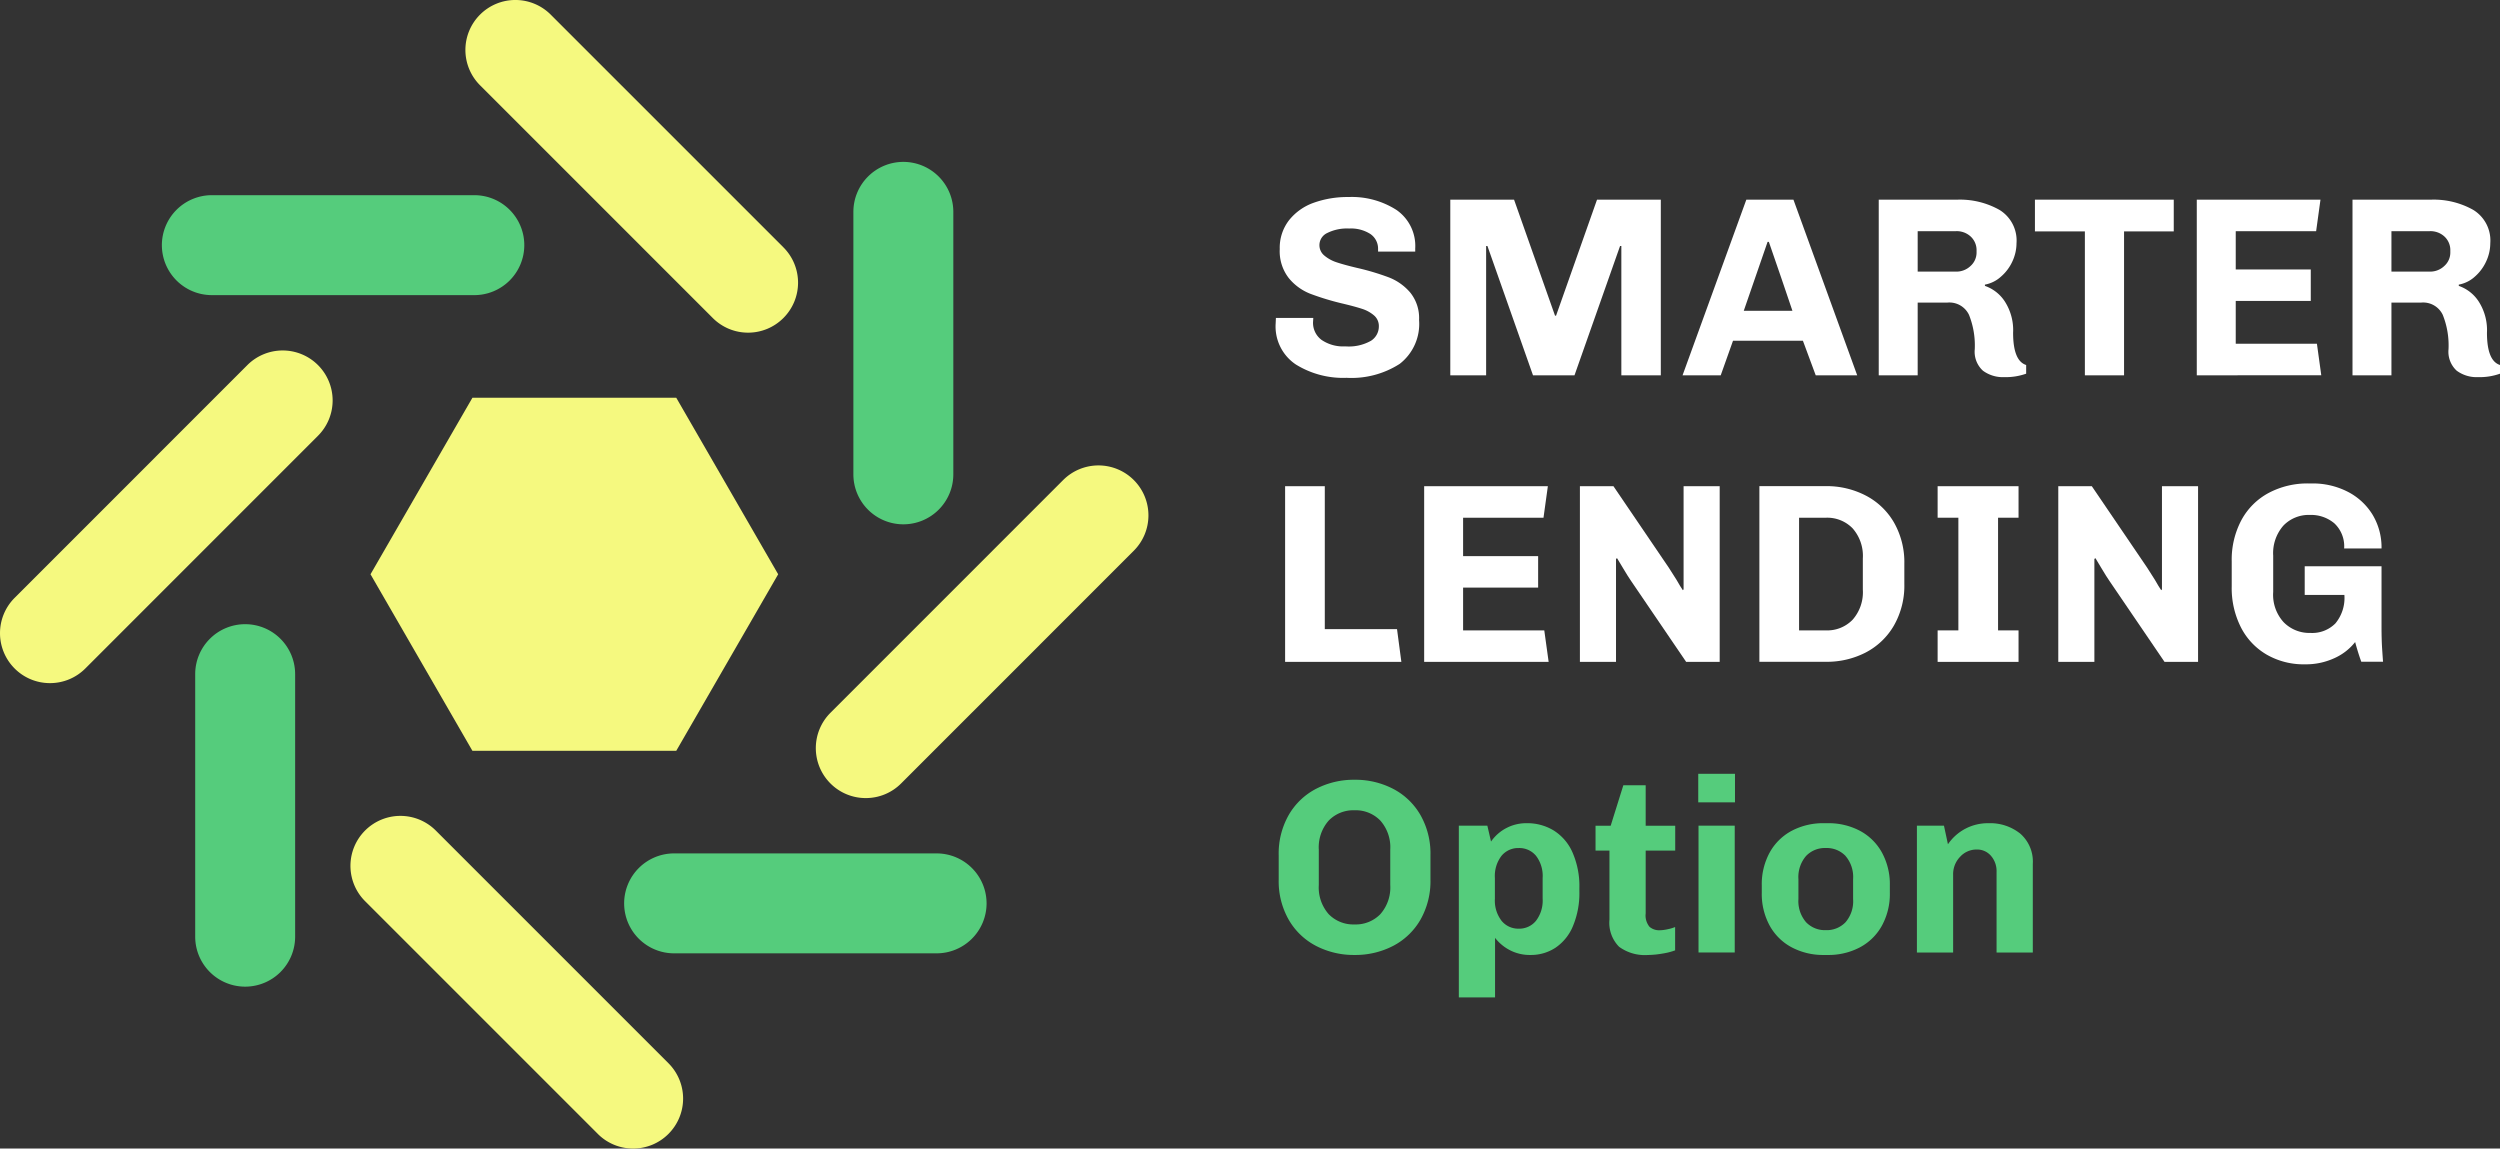 <svg xmlns="http://www.w3.org/2000/svg" width="130.598" height="59.999" viewBox="0 0 130.598 59.999"><rect x="0" y="0" width="130.598" height="59.999" fill="#333333" stroke="none"/><defs><style>.a{fill:#55cc7c;}.b{fill:#f5f97f;}.c{fill:#fff;}</style></defs><g transform="translate(1184.027 -2502.683)"><path class="a" d="M-1135.1,2552.485h-13.712a2.611,2.611,0,0,1-2.61-2.61,2.612,2.612,0,0,1,2.61-2.611h13.712a2.612,2.612,0,0,1,2.611,2.611A2.612,2.612,0,0,1-1135.1,2552.485Z"/><path class="a" d="M-1159.248,2518.1h-13.712a2.612,2.612,0,0,1-2.611-2.611,2.612,2.612,0,0,1,2.611-2.61h13.712a2.611,2.611,0,0,1,2.61,2.61A2.612,2.612,0,0,1-1159.248,2518.1Z"/><path class="a" d="M-1171.22,2554.225a2.612,2.612,0,0,1-2.61-2.611V2537.9a2.611,2.611,0,0,1,2.61-2.61,2.611,2.611,0,0,1,2.611,2.61v13.712A2.612,2.612,0,0,1-1171.22,2554.225Z"/><path class="a" d="M-1136.836,2530.073a2.611,2.611,0,0,1-2.611-2.61v-13.712a2.612,2.612,0,0,1,2.611-2.611,2.612,2.612,0,0,1,2.61,2.611v13.712A2.611,2.611,0,0,1-1136.836,2530.073Z"/><path class="b" d="M-1150.952,2562.682a2.6,2.6,0,0,1-1.846-.765l-12.157-12.157a2.609,2.609,0,0,1,0-3.691,2.61,2.61,0,0,1,3.692,0l12.156,12.157a2.609,2.609,0,0,1,0,3.691A2.6,2.6,0,0,1-1150.952,2562.682Z"/><path class="b" d="M-1144.947,2520.061a2.6,2.6,0,0,1-1.846-.766l-12.157-12.157a2.609,2.609,0,0,1,0-3.691,2.61,2.61,0,0,1,3.692,0l12.156,12.157a2.609,2.609,0,0,1,0,3.691A2.6,2.6,0,0,1-1144.947,2520.061Z"/><path class="b" d="M-1181.417,2538.369a2.6,2.6,0,0,1-1.845-.764,2.609,2.609,0,0,1,0-3.691l12.156-12.158a2.609,2.609,0,0,1,3.691,0,2.61,2.61,0,0,1,0,3.691l-12.156,12.158A2.6,2.6,0,0,1-1181.417,2538.369Z"/><path class="b" d="M-1138.8,2544.374a2.6,2.6,0,0,1-1.845-.764,2.61,2.61,0,0,1,0-3.691l12.156-12.158a2.609,2.609,0,0,1,3.691,0,2.61,2.61,0,0,1,0,3.691l-12.156,12.158A2.6,2.6,0,0,1-1138.8,2544.374Z"/><path class="b" d="M-1148.7,2523.461h-10.648l-5.324,9.222,5.324,9.222h10.648l5.324-9.222Z"/><path class="c" d="M-1112.038,2515.708a.926.926,0,0,0-.4-.8,1.877,1.877,0,0,0-1.111-.287,2.305,2.305,0,0,0-1.144.234.7.7,0,0,0-.408.621.7.7,0,0,0,.255.556,1.923,1.923,0,0,0,.648.355c.263.088.622.187,1.077.294a12.893,12.893,0,0,1,1.653.495,2.791,2.791,0,0,1,1.11.789,2.116,2.116,0,0,1,.462,1.432,2.638,2.638,0,0,1-1.011,2.294,4.663,4.663,0,0,1-2.776.729,4.672,4.672,0,0,1-2.655-.7,2.388,2.388,0,0,1-1.05-2.133l.013-.295h1.953l-.013.215a1.111,1.111,0,0,0,.441.929,2,2,0,0,0,1.245.341,2.356,2.356,0,0,0,1.344-.294.888.888,0,0,0,.408-.749.727.727,0,0,0-.247-.569,1.792,1.792,0,0,0-.629-.348q-.383-.126-1.064-.287a13.638,13.638,0,0,1-1.659-.508,2.741,2.741,0,0,1-1.11-.817,2.286,2.286,0,0,1-.468-1.512,2.351,2.351,0,0,1,.481-1.5,2.866,2.866,0,0,1,1.291-.917,5.188,5.188,0,0,1,1.813-.3,4.323,4.323,0,0,1,2.515.676,2.286,2.286,0,0,1,.977,2.013v.161h-1.94Z"/><path class="c" d="M-1099.329,2522.29v-6.756h-.067l-2.381,6.756h-2.167l-2.381-6.756h-.068v6.756h-1.872v-9.177h3.331l2.14,6.06h.054l2.14-6.06h3.332v9.177Z"/><path class="c" d="M-1089.844,2520.484h-3.652l-.642,1.806h-1.994l3.332-9.177h2.461l3.331,9.177h-2.167Zm-3.09-1.565h2.542q-.508-1.512-1.231-3.6h-.067Z"/><path class="c" d="M-1079.329,2522.384a1.754,1.754,0,0,1-1.11-.335,1.339,1.339,0,0,1-.428-1.124,4.313,4.313,0,0,0-.3-1.792,1.133,1.133,0,0,0-1.131-.643h-1.551v3.8h-2.034v-9.177h4.107a4.209,4.209,0,0,1,2.2.535,1.874,1.874,0,0,1,.89,1.739,2.268,2.268,0,0,1-.214.949,2.328,2.328,0,0,1-.6.8,1.691,1.691,0,0,1-.836.415v.067a2.032,2.032,0,0,1,1.03.8,2.761,2.761,0,0,1,.442,1.645q0,1.473.682,1.687v.454A3.187,3.187,0,0,1-1079.329,2522.384Zm-1.759-5.806a.937.937,0,0,0,.315-.709v-.094a.967.967,0,0,0-.3-.729,1.073,1.073,0,0,0-.769-.287h-2.007v2.113h2.007A1.065,1.065,0,0,0-1081.088,2516.578Z"/><path class="c" d="M-1073.068,2514.771v7.519h-2.047v-7.519h-2.609v-1.658h7.252v1.658Z"/><path class="c" d="M-1069.269,2522.29v-9.177h6.462l-.227,1.646h-4.2v2h3.92v1.646h-3.92v2.235h4.241l.227,1.645Z"/><path class="c" d="M-1054.579,2522.384a1.754,1.754,0,0,1-1.111-.335,1.342,1.342,0,0,1-.428-1.124,4.313,4.313,0,0,0-.3-1.792,1.132,1.132,0,0,0-1.13-.643h-1.552v3.8h-2.034v-9.177h4.108a4.206,4.206,0,0,1,2.2.535,1.874,1.874,0,0,1,.89,1.739,2.268,2.268,0,0,1-.214.949,2.338,2.338,0,0,1-.595.8,1.694,1.694,0,0,1-.837.415v.067a2.032,2.032,0,0,1,1.03.8,2.762,2.762,0,0,1,.442,1.645q0,1.473.682,1.687v.454A3.186,3.186,0,0,1-1054.579,2522.384Zm-1.76-5.806a.937.937,0,0,0,.315-.709v-.094a.967.967,0,0,0-.3-.729,1.071,1.071,0,0,0-.769-.287h-2.007v2.113h2.007A1.065,1.065,0,0,0-1056.339,2516.578Z"/><path class="c" d="M-1116.894,2537.259v-9.177h2.073v7.465h3.773l.227,1.712Z"/><path class="c" d="M-1109.63,2537.259v-9.177h6.462l-.228,1.646h-4.2v2.006h3.92v1.645h-3.92v2.235h4.241l.228,1.645Z"/><path class="c" d="M-1098.82,2533.032c-.1-.142-.232-.354-.4-.635s-.281-.467-.334-.556l-.054.04v5.378h-1.886v-9.177h1.752l2.89,4.254.4.629c.142.249.253.433.334.549l.04-.041v-5.391h1.886v9.177h-1.752Z"/><path class="c" d="M-1086.573,2528.564a3.637,3.637,0,0,1,1.478,1.4,4.191,4.191,0,0,1,.549,2.181v1.043a4.186,4.186,0,0,1-.549,2.181,3.645,3.645,0,0,1-1.478,1.405,4.427,4.427,0,0,1-2.067.481h-3.478v-9.177h3.478A4.416,4.416,0,0,1-1086.573,2528.564Zm-3.472,7.05h1.405a1.844,1.844,0,0,0,1.391-.556,2.17,2.17,0,0,0,.535-1.571v-1.632a2.176,2.176,0,0,0-.535-1.573,1.85,1.85,0,0,0-1.391-.554h-1.405Z"/><path class="c" d="M-1082.807,2528.082h4.227v1.646h-1.07v5.886h1.07v1.645h-4.227v-1.645h1.084v-5.886h-1.084Z"/><path class="c" d="M-1073.83,2533.032c-.1-.142-.232-.354-.4-.635s-.281-.467-.334-.556l-.054.04v5.378h-1.886v-9.177h1.752l2.89,4.254.4.629c.142.249.253.433.334.549l.04-.041v-5.391h1.886v9.177h-1.752Z"/><path class="c" d="M-1064.726,2535.192a1.887,1.887,0,0,0,1.4.555,1.7,1.7,0,0,0,1.3-.5,2.086,2.086,0,0,0,.468-1.484h-2.073v-1.5h4.013v3.171q0,.669.034,1.177t.046.642h-1.137q-.174-.48-.321-1.03a2.87,2.87,0,0,1-1.117.856,3.541,3.541,0,0,1-1.465.308h-.067a3.87,3.87,0,0,1-1.96-.5,3.462,3.462,0,0,1-1.351-1.418,4.534,4.534,0,0,1-.488-2.154v-1.31a4.4,4.4,0,0,1,.508-2.155,3.487,3.487,0,0,1,1.425-1.418,4.315,4.315,0,0,1,2.08-.494h.188a3.992,3.992,0,0,1,1.833.42,3.26,3.26,0,0,1,1.311,1.191,3.3,3.3,0,0,1,.481,1.786h-1.953a1.643,1.643,0,0,0-.508-1.311,1.888,1.888,0,0,0-1.284-.441,1.831,1.831,0,0,0-1.379.555,2.176,2.176,0,0,0-.535,1.572v1.9A2.121,2.121,0,0,0-1064.726,2535.192Z"/><path class="a" d="M-1109.832,2550.742a3.525,3.525,0,0,1-1.433,1.361,4.29,4.29,0,0,1-2,.467,4.288,4.288,0,0,1-2-.467,3.519,3.519,0,0,1-1.433-1.361,4.064,4.064,0,0,1-.531-2.114v-1.27a4.062,4.062,0,0,1,.531-2.113,3.526,3.526,0,0,1,1.433-1.361,4.276,4.276,0,0,1,2-.467,4.278,4.278,0,0,1,2,.467,3.531,3.531,0,0,1,1.433,1.361,4.062,4.062,0,0,1,.531,2.113v1.27A4.064,4.064,0,0,1-1109.832,2550.742Zm-2.087-5.192a1.79,1.79,0,0,0-1.349-.539,1.79,1.79,0,0,0-1.349.539,2.107,2.107,0,0,0-.517,1.522v1.842a2.11,2.11,0,0,0,.517,1.524,1.793,1.793,0,0,0,1.349.537,1.793,1.793,0,0,0,1.349-.537,2.111,2.111,0,0,0,.518-1.524v-1.842A2.107,2.107,0,0,0-1111.919,2545.55Z"/><path class="a" d="M-1106.137,2546.645a2.24,2.24,0,0,1,1.867-.959,2.653,2.653,0,0,1,1.4.376,2.563,2.563,0,0,1,.985,1.141,4.393,4.393,0,0,1,.363,1.892v.143a4.45,4.45,0,0,1-.337,1.828,2.528,2.528,0,0,1-.914,1.128,2.333,2.333,0,0,1-1.3.376,2.253,2.253,0,0,1-1.095-.259,2.336,2.336,0,0,1-.759-.636v3.112h-1.892v-8.972h1.49Zm2.346.739a1.131,1.131,0,0,0-.9-.4,1.13,1.13,0,0,0-.893.4,1.724,1.724,0,0,0-.351,1.167v1.076a1.731,1.731,0,0,0,.351,1.161,1.124,1.124,0,0,0,.893.408,1.125,1.125,0,0,0,.9-.408,1.731,1.731,0,0,0,.35-1.161v-1.076A1.724,1.724,0,0,0-1103.791,2547.384Z"/><path class="a" d="M-1097.2,2552.5a4.6,4.6,0,0,1-.745.071,2.276,2.276,0,0,1-1.5-.428,1.774,1.774,0,0,1-.505-1.425v-3.6h-.727v-1.3h.791l.661-2.113h1.167v2.113h1.543v1.3h-1.543v3.28a.934.934,0,0,0,.2.7.767.767,0,0,0,.538.181,2.063,2.063,0,0,0,.4-.051,2.256,2.256,0,0,0,.4-.117v1.218A3.385,3.385,0,0,1-1097.2,2552.5Z"/><path class="a" d="M-1095.312,2543.106h1.919v1.491h-1.919Zm.014,9.334v-6.625h1.892v6.625Z"/><path class="a" d="M-1085.725,2551.053a2.825,2.825,0,0,1-1.16,1.128,3.509,3.509,0,0,1-1.659.389h-.208a3.51,3.51,0,0,1-1.659-.389,2.833,2.833,0,0,1-1.161-1.128,3.446,3.446,0,0,1-.421-1.737v-.377a3.442,3.442,0,0,1,.421-1.736,2.836,2.836,0,0,1,1.161-1.129,3.509,3.509,0,0,1,1.659-.388h.208a3.508,3.508,0,0,1,1.659.388,2.828,2.828,0,0,1,1.16,1.129,3.443,3.443,0,0,1,.422,1.736v.377A3.446,3.446,0,0,1-1085.725,2551.053Zm-1.892-3.656a1.358,1.358,0,0,0-1.031-.414,1.359,1.359,0,0,0-1.031.414,1.686,1.686,0,0,0-.4,1.206v1.05a1.686,1.686,0,0,0,.4,1.206,1.362,1.362,0,0,0,1.031.414,1.361,1.361,0,0,0,1.031-.414,1.682,1.682,0,0,0,.395-1.206v-1.05A1.683,1.683,0,0,0-1087.617,2547.4Z"/><path class="a" d="M-1082.268,2546.787a2.516,2.516,0,0,1,2.113-1.1,2.516,2.516,0,0,1,1.665.544,1.939,1.939,0,0,1,.655,1.582v4.628h-1.893v-4.213a1.217,1.217,0,0,0-.291-.836.95.95,0,0,0-.746-.331,1.158,1.158,0,0,0-.869.382,1.3,1.3,0,0,0-.363.927v4.071h-1.892v-6.625h1.413Z"/></g></svg>
